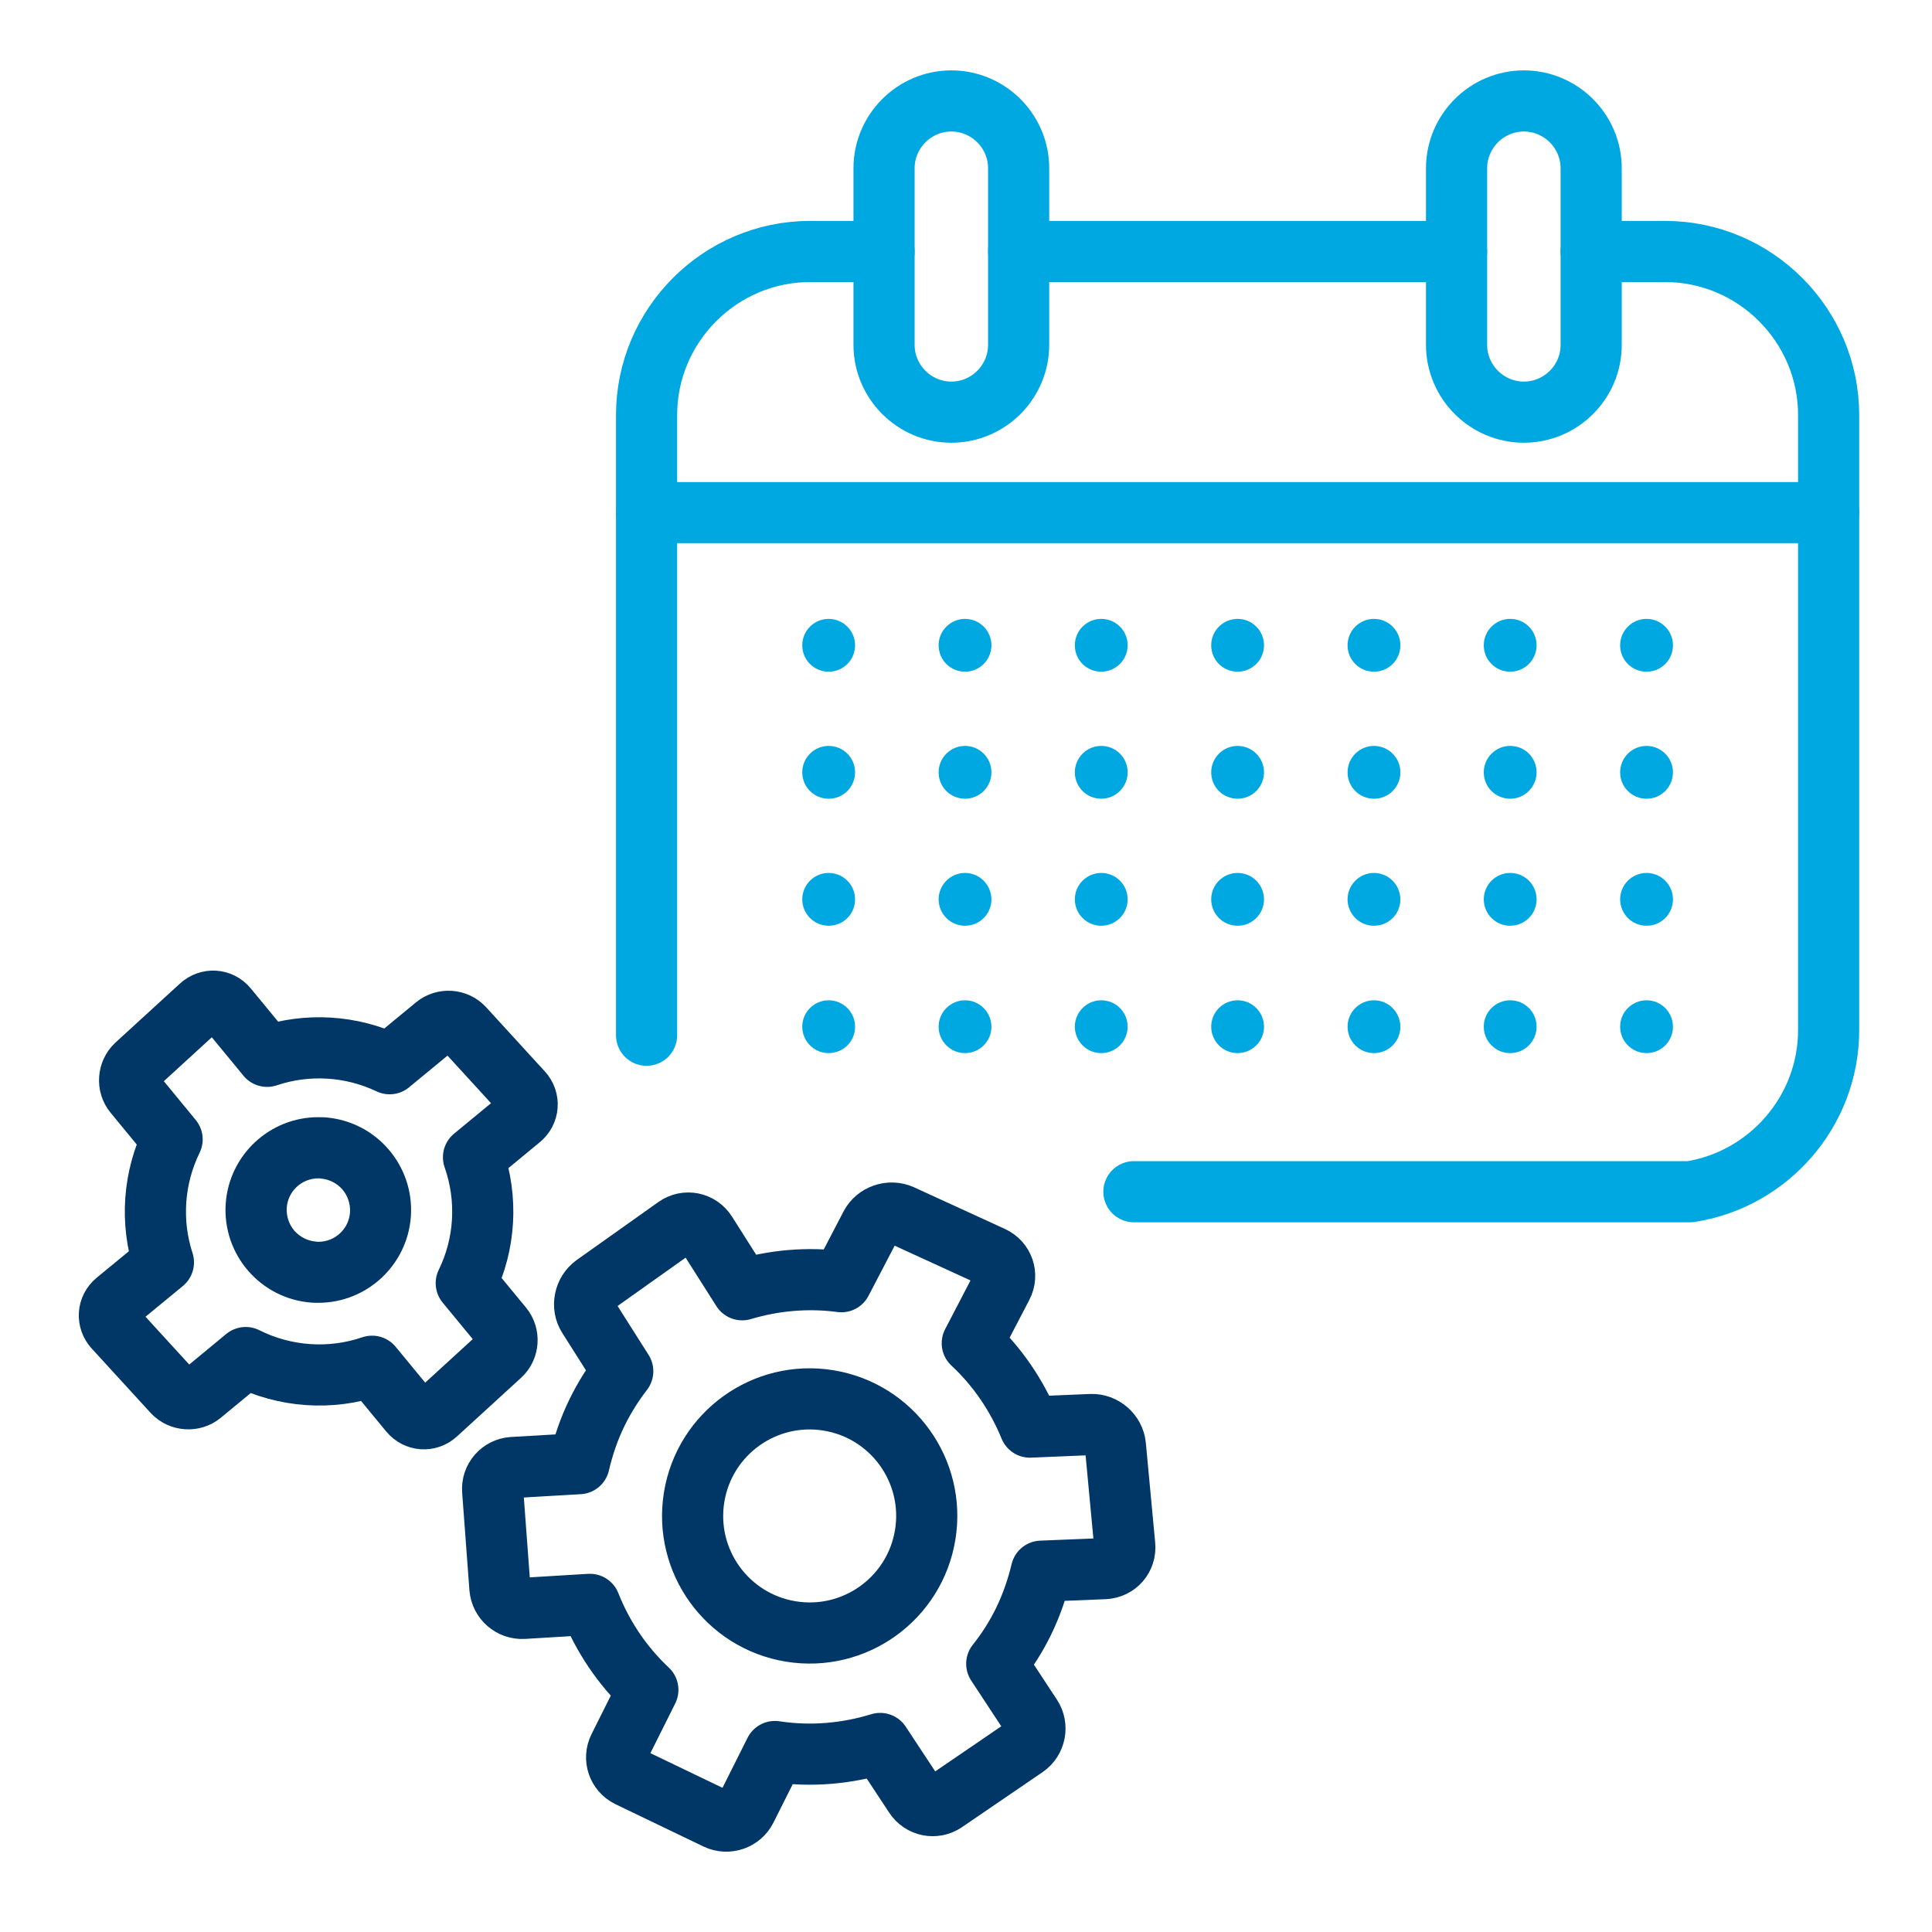 <?xml version="1.0" encoding="utf-8"?>
<!-- Generator: Adobe Illustrator 28.1.0, SVG Export Plug-In . SVG Version: 6.00 Build 0)  -->
<svg version="1.1" id="Layer_1" xmlns="http://www.w3.org/2000/svg" xmlns:xlink="http://www.w3.org/1999/xlink" x="0px" y="0px"
	 viewBox="0 0 120 120" style="enable-background:new 0 0 120 120;" xml:space="preserve">
<style type="text/css">
	.st0{fill:none;}
	.st1{fill:none;stroke:#00A8E1;stroke-width:3.798;stroke-linecap:round;stroke-linejoin:round;stroke-miterlimit:10;}
	.st2{fill:#00A8E1;}
	.st3{fill:none;stroke:#003767;stroke-width:3.798;stroke-linecap:round;stroke-linejoin:round;stroke-miterlimit:10;}
	.st4{fill:#003767;}
</style>
<rect x="3.03" y="3.03" class="st0" width="113.94" height="113.94"/>
<g>
	<line class="st1" x1="90.47" y1="15.62" x2="63.27" y2="15.62"/>
	<path class="st1" d="M40.16,64.3V31.84v-6.06c0-5.59,4.57-10.16,10.16-10.16h4.59"/>
	<path class="st1" d="M98.83,15.62h4.59c5.59,0,10.16,4.57,10.16,10.16v6.06v32.14c0,5.06-3.75,9.29-8.61,10.04H70.43"/>
	<path class="st1" d="M59.09,25.6L59.09,25.6c-2.3,0-4.18-1.88-4.18-4.18V10.45c0-2.3,1.88-4.18,4.18-4.18h0
		c2.3,0,4.18,1.88,4.18,4.18v10.96C63.27,23.72,61.39,25.6,59.09,25.6z"/>
	<path class="st1" d="M94.65,25.6L94.65,25.6c-2.3,0-4.18-1.88-4.18-4.18V10.45c0-2.3,1.88-4.18,4.18-4.18h0
		c2.3,0,4.18,1.88,4.18,4.18v10.96C98.84,23.72,96.95,25.6,94.65,25.6z"/>
	<line class="st1" x1="40.16" y1="31.84" x2="113.58" y2="31.84"/>
	<g>
		<g>
			<path class="st2" d="M51.47,38.44c-0.9,0-1.64,0.73-1.64,1.64s0.73,1.64,1.64,1.64s1.64-0.73,1.64-1.64S52.37,38.44,51.47,38.44
				L51.47,38.44z"/>
		</g>
	</g>
	<g>
		<g>
			<path class="st2" d="M59.94,38.44c-0.9,0-1.64,0.73-1.64,1.64s0.73,1.64,1.64,1.64c0.9,0,1.64-0.73,1.64-1.64
				S60.84,38.44,59.94,38.44L59.94,38.44z"/>
		</g>
		<g>
			<path class="st2" d="M68.4,38.44c-0.9,0-1.64,0.73-1.64,1.64s0.73,1.64,1.64,1.64c0.9,0,1.64-0.73,1.64-1.64
				S69.31,38.44,68.4,38.44L68.4,38.44z"/>
		</g>
		<g>
			<path class="st2" d="M76.87,38.44c-0.9,0-1.64,0.73-1.64,1.64s0.73,1.64,1.64,1.64c0.9,0,1.64-0.73,1.64-1.64
				S77.77,38.44,76.87,38.44L76.87,38.44z"/>
		</g>
		<g>
			<path class="st2" d="M85.34,38.44c-0.9,0-1.64,0.73-1.64,1.64s0.73,1.64,1.64,1.64s1.64-0.73,1.64-1.64S86.24,38.44,85.34,38.44
				L85.34,38.44z"/>
		</g>
		<g>
			<path class="st2" d="M93.8,38.44c-0.9,0-1.64,0.73-1.64,1.64s0.73,1.64,1.64,1.64c0.9,0,1.64-0.73,1.64-1.64
				S94.71,38.44,93.8,38.44L93.8,38.44z"/>
		</g>
		<g>
			<path class="st2" d="M102.27,38.44c-0.9,0-1.64,0.73-1.64,1.64s0.73,1.64,1.64,1.64s1.64-0.73,1.64-1.64
				S103.17,38.44,102.27,38.44L102.27,38.44z"/>
		</g>
	</g>
	<g>
		<g>
			<path class="st2" d="M51.47,46.33c-0.9,0-1.64,0.73-1.64,1.64s0.73,1.64,1.64,1.64s1.64-0.73,1.64-1.64S52.37,46.33,51.47,46.33
				L51.47,46.33z"/>
		</g>
	</g>
	<g>
		<g>
			<path class="st2" d="M59.94,46.33c-0.9,0-1.64,0.73-1.64,1.64s0.73,1.64,1.64,1.64c0.9,0,1.64-0.73,1.64-1.64
				S60.84,46.33,59.94,46.33L59.94,46.33z"/>
		</g>
		<g>
			<path class="st2" d="M68.4,46.33c-0.9,0-1.64,0.73-1.64,1.64s0.73,1.64,1.64,1.64c0.9,0,1.64-0.73,1.64-1.64
				S69.31,46.33,68.4,46.33L68.4,46.33z"/>
		</g>
		<g>
			<path class="st2" d="M76.87,46.33c-0.9,0-1.64,0.73-1.64,1.64s0.73,1.64,1.64,1.64c0.9,0,1.64-0.73,1.64-1.64
				S77.77,46.33,76.87,46.33L76.87,46.33z"/>
		</g>
		<g>
			<path class="st2" d="M85.34,46.33c-0.9,0-1.64,0.73-1.64,1.64s0.73,1.64,1.64,1.64s1.64-0.73,1.64-1.64S86.24,46.33,85.34,46.33
				L85.34,46.33z"/>
		</g>
		<g>
			<path class="st2" d="M93.8,46.33c-0.9,0-1.64,0.73-1.64,1.64s0.73,1.64,1.64,1.64c0.9,0,1.64-0.73,1.64-1.64
				S94.71,46.33,93.8,46.33L93.8,46.33z"/>
		</g>
		<g>
			<path class="st2" d="M102.27,46.33c-0.9,0-1.64,0.73-1.64,1.64s0.73,1.64,1.64,1.64s1.64-0.73,1.64-1.64
				S103.17,46.33,102.27,46.33L102.27,46.33z"/>
		</g>
	</g>
	<g>
		<g>
			<path class="st2" d="M51.47,54.22c-0.9,0-1.64,0.73-1.64,1.64c0,0.9,0.73,1.64,1.64,1.64s1.64-0.73,1.64-1.64
				C53.11,54.95,52.37,54.22,51.47,54.22L51.47,54.22z"/>
		</g>
	</g>
	<g>
		<g>
			<path class="st2" d="M59.94,54.22c-0.9,0-1.64,0.73-1.64,1.64c0,0.9,0.73,1.64,1.64,1.64c0.9,0,1.64-0.73,1.64-1.64
				C61.57,54.95,60.84,54.22,59.94,54.22L59.94,54.22z"/>
		</g>
		<g>
			<path class="st2" d="M68.4,54.22c-0.9,0-1.64,0.73-1.64,1.64c0,0.9,0.73,1.64,1.64,1.64c0.9,0,1.64-0.73,1.64-1.64
				C70.04,54.95,69.31,54.22,68.4,54.22L68.4,54.22z"/>
		</g>
		<g>
			<path class="st2" d="M76.87,54.22c-0.9,0-1.64,0.73-1.64,1.64c0,0.9,0.73,1.64,1.64,1.64c0.9,0,1.64-0.73,1.64-1.64
				C78.51,54.95,77.77,54.22,76.87,54.22L76.87,54.22z"/>
		</g>
		<g>
			<path class="st2" d="M85.34,54.22c-0.9,0-1.64,0.73-1.64,1.64c0,0.9,0.73,1.64,1.64,1.64s1.64-0.73,1.64-1.64
				C86.97,54.95,86.24,54.22,85.34,54.22L85.34,54.22z"/>
		</g>
		<g>
			<path class="st2" d="M93.8,54.22c-0.9,0-1.64,0.73-1.64,1.64c0,0.9,0.73,1.64,1.64,1.64c0.9,0,1.64-0.73,1.64-1.64
				C95.44,54.95,94.71,54.22,93.8,54.22L93.8,54.22z"/>
		</g>
		<g>
			<path class="st2" d="M102.27,54.22c-0.9,0-1.64,0.73-1.64,1.64c0,0.9,0.73,1.64,1.64,1.64s1.64-0.73,1.64-1.64
				C103.91,54.95,103.17,54.22,102.27,54.22L102.27,54.22z"/>
		</g>
	</g>
	<g>
		<g>
			<path class="st2" d="M51.47,62.13c-0.9,0-1.64,0.73-1.64,1.64c0,0.9,0.73,1.64,1.64,1.64s1.64-0.73,1.64-1.64
				C53.11,62.86,52.37,62.13,51.47,62.13L51.47,62.13z"/>
		</g>
	</g>
	<g>
		<g>
			<path class="st2" d="M59.94,62.13c-0.9,0-1.64,0.73-1.64,1.64c0,0.9,0.73,1.64,1.64,1.64c0.9,0,1.64-0.73,1.64-1.64
				C61.57,62.86,60.84,62.13,59.94,62.13L59.94,62.13z"/>
		</g>
		<g>
			<path class="st2" d="M68.4,62.13c-0.9,0-1.64,0.73-1.64,1.64c0,0.9,0.73,1.64,1.64,1.64c0.9,0,1.64-0.73,1.64-1.64
				C70.04,62.86,69.31,62.13,68.4,62.13L68.4,62.13z"/>
		</g>
		<g>
			<path class="st2" d="M76.87,62.13c-0.9,0-1.64,0.73-1.64,1.64c0,0.9,0.73,1.64,1.64,1.64c0.9,0,1.64-0.73,1.64-1.64
				C78.51,62.86,77.77,62.13,76.87,62.13L76.87,62.13z"/>
		</g>
		<g>
			<path class="st2" d="M85.34,62.13c-0.9,0-1.64,0.73-1.64,1.64c0,0.9,0.73,1.64,1.64,1.64s1.64-0.73,1.64-1.64
				C86.97,62.86,86.24,62.13,85.34,62.13L85.34,62.13z"/>
		</g>
		<g>
			<path class="st2" d="M93.8,62.13c-0.9,0-1.64,0.73-1.64,1.64c0,0.9,0.73,1.64,1.64,1.64c0.9,0,1.64-0.73,1.64-1.64
				C95.44,62.86,94.71,62.13,93.8,62.13L93.8,62.13z"/>
		</g>
		<g>
			<path class="st2" d="M102.27,62.13c-0.9,0-1.64,0.73-1.64,1.64c0,0.9,0.73,1.64,1.64,1.64s1.64-0.73,1.64-1.64
				C103.91,62.86,103.17,62.13,102.27,62.13L102.27,62.13z"/>
		</g>
	</g>
</g>
<g>
	<g>
		<g>
			
				<ellipse transform="matrix(0.161 -0.987 0.987 0.161 -50.762 128.631)" class="st3" cx="50.29" cy="94.18" rx="7.27" ry="7.27"/>
		</g>
		<path class="st3" d="M31.84,91.15l4.13-0.24c0.25-1.08,0.61-2.15,1.12-3.19c0.45-0.92,0.99-1.77,1.59-2.55l-2.15-3.39
			c-0.41-0.64-0.23-1.52,0.39-1.97l5.07-3.6c0.62-0.44,1.46-0.27,1.87,0.37l2.24,3.53c1.97-0.59,4.07-0.78,6.16-0.5l1.82-3.49
			c0.35-0.67,1.2-0.96,1.9-0.65l5.65,2.59c0.69,0.32,0.97,1.13,0.62,1.8l-1.86,3.57c1.58,1.47,2.78,3.26,3.58,5.21l3.8-0.16
			c0.76-0.03,1.44,0.56,1.51,1.32l0.58,6.19c0.07,0.76-0.49,1.4-1.25,1.44l-3.93,0.16c-0.25,1.05-0.61,2.1-1.1,3.11
			c-0.47,0.96-1.03,1.84-1.67,2.64l2.15,3.27c0.41,0.62,0.24,1.47-0.37,1.89l-5.01,3.42c-0.62,0.42-1.45,0.25-1.86-0.37l-2.15-3.26
			c-2.09,0.64-4.32,0.84-6.54,0.5l-1.79,3.57c-0.33,0.66-1.15,0.94-1.82,0.62l-5.47-2.63c-0.67-0.33-0.94-1.13-0.61-1.79l1.8-3.6
			c-1.6-1.5-2.81-3.32-3.6-5.31L32.5,99.9c-0.74,0.04-1.39-0.52-1.45-1.27l-0.45-6.05C30.54,91.84,31.1,91.2,31.84,91.15z"/>
	</g>
	<g>
		<path class="st3" d="M14.11,62.6l2.48,3.01c2.5-0.84,5.23-0.67,7.61,0.46l2.85-2.35c0.51-0.42,1.29-0.37,1.74,0.12l3.65,3.99
			c0.45,0.49,0.39,1.23-0.12,1.65l-2.91,2.4c0.9,2.56,0.74,5.39-0.45,7.82l2.25,2.73c0.42,0.51,0.37,1.29-0.12,1.74l-3.99,3.65
			c-0.49,0.45-1.23,0.39-1.65-0.12l-2.34-2.84c-2.58,0.88-5.42,0.68-7.85-0.54L12.5,86.6c-0.51,0.42-1.29,0.36-1.74-0.12l-3.66-4
			c-0.45-0.49-0.4-1.23,0.11-1.65l2.94-2.42c-0.82-2.52-0.62-5.27,0.54-7.64l-2.36-2.87c-0.42-0.51-0.36-1.29,0.12-1.74l4-3.66
			C12.95,62.04,13.69,62.09,14.11,62.6z"/>
		<g>
			<path class="st4" d="M19.77,73.19c0.05,0,0.1,0,0.14,0.01c0.52,0.04,1,0.28,1.35,0.67c0.34,0.4,0.51,0.9,0.48,1.43
				c-0.07,1.03-0.93,1.83-1.96,1.83c-0.05,0-0.1,0-0.14-0.01c-0.52-0.04-1-0.28-1.35-0.67c-0.34-0.4-0.51-0.9-0.48-1.43
				C17.88,73.99,18.74,73.19,19.77,73.19 M19.77,69.39c-3,0-5.53,2.32-5.75,5.36c-0.22,3.18,2.17,5.93,5.34,6.16
				c0.14,0.01,0.28,0.01,0.41,0.01c3,0,5.53-2.32,5.75-5.36c0.22-3.18-2.17-5.93-5.34-6.16C20.04,69.4,19.91,69.39,19.77,69.39
				L19.77,69.39z"/>
		</g>
	</g>
</g>
</svg>
